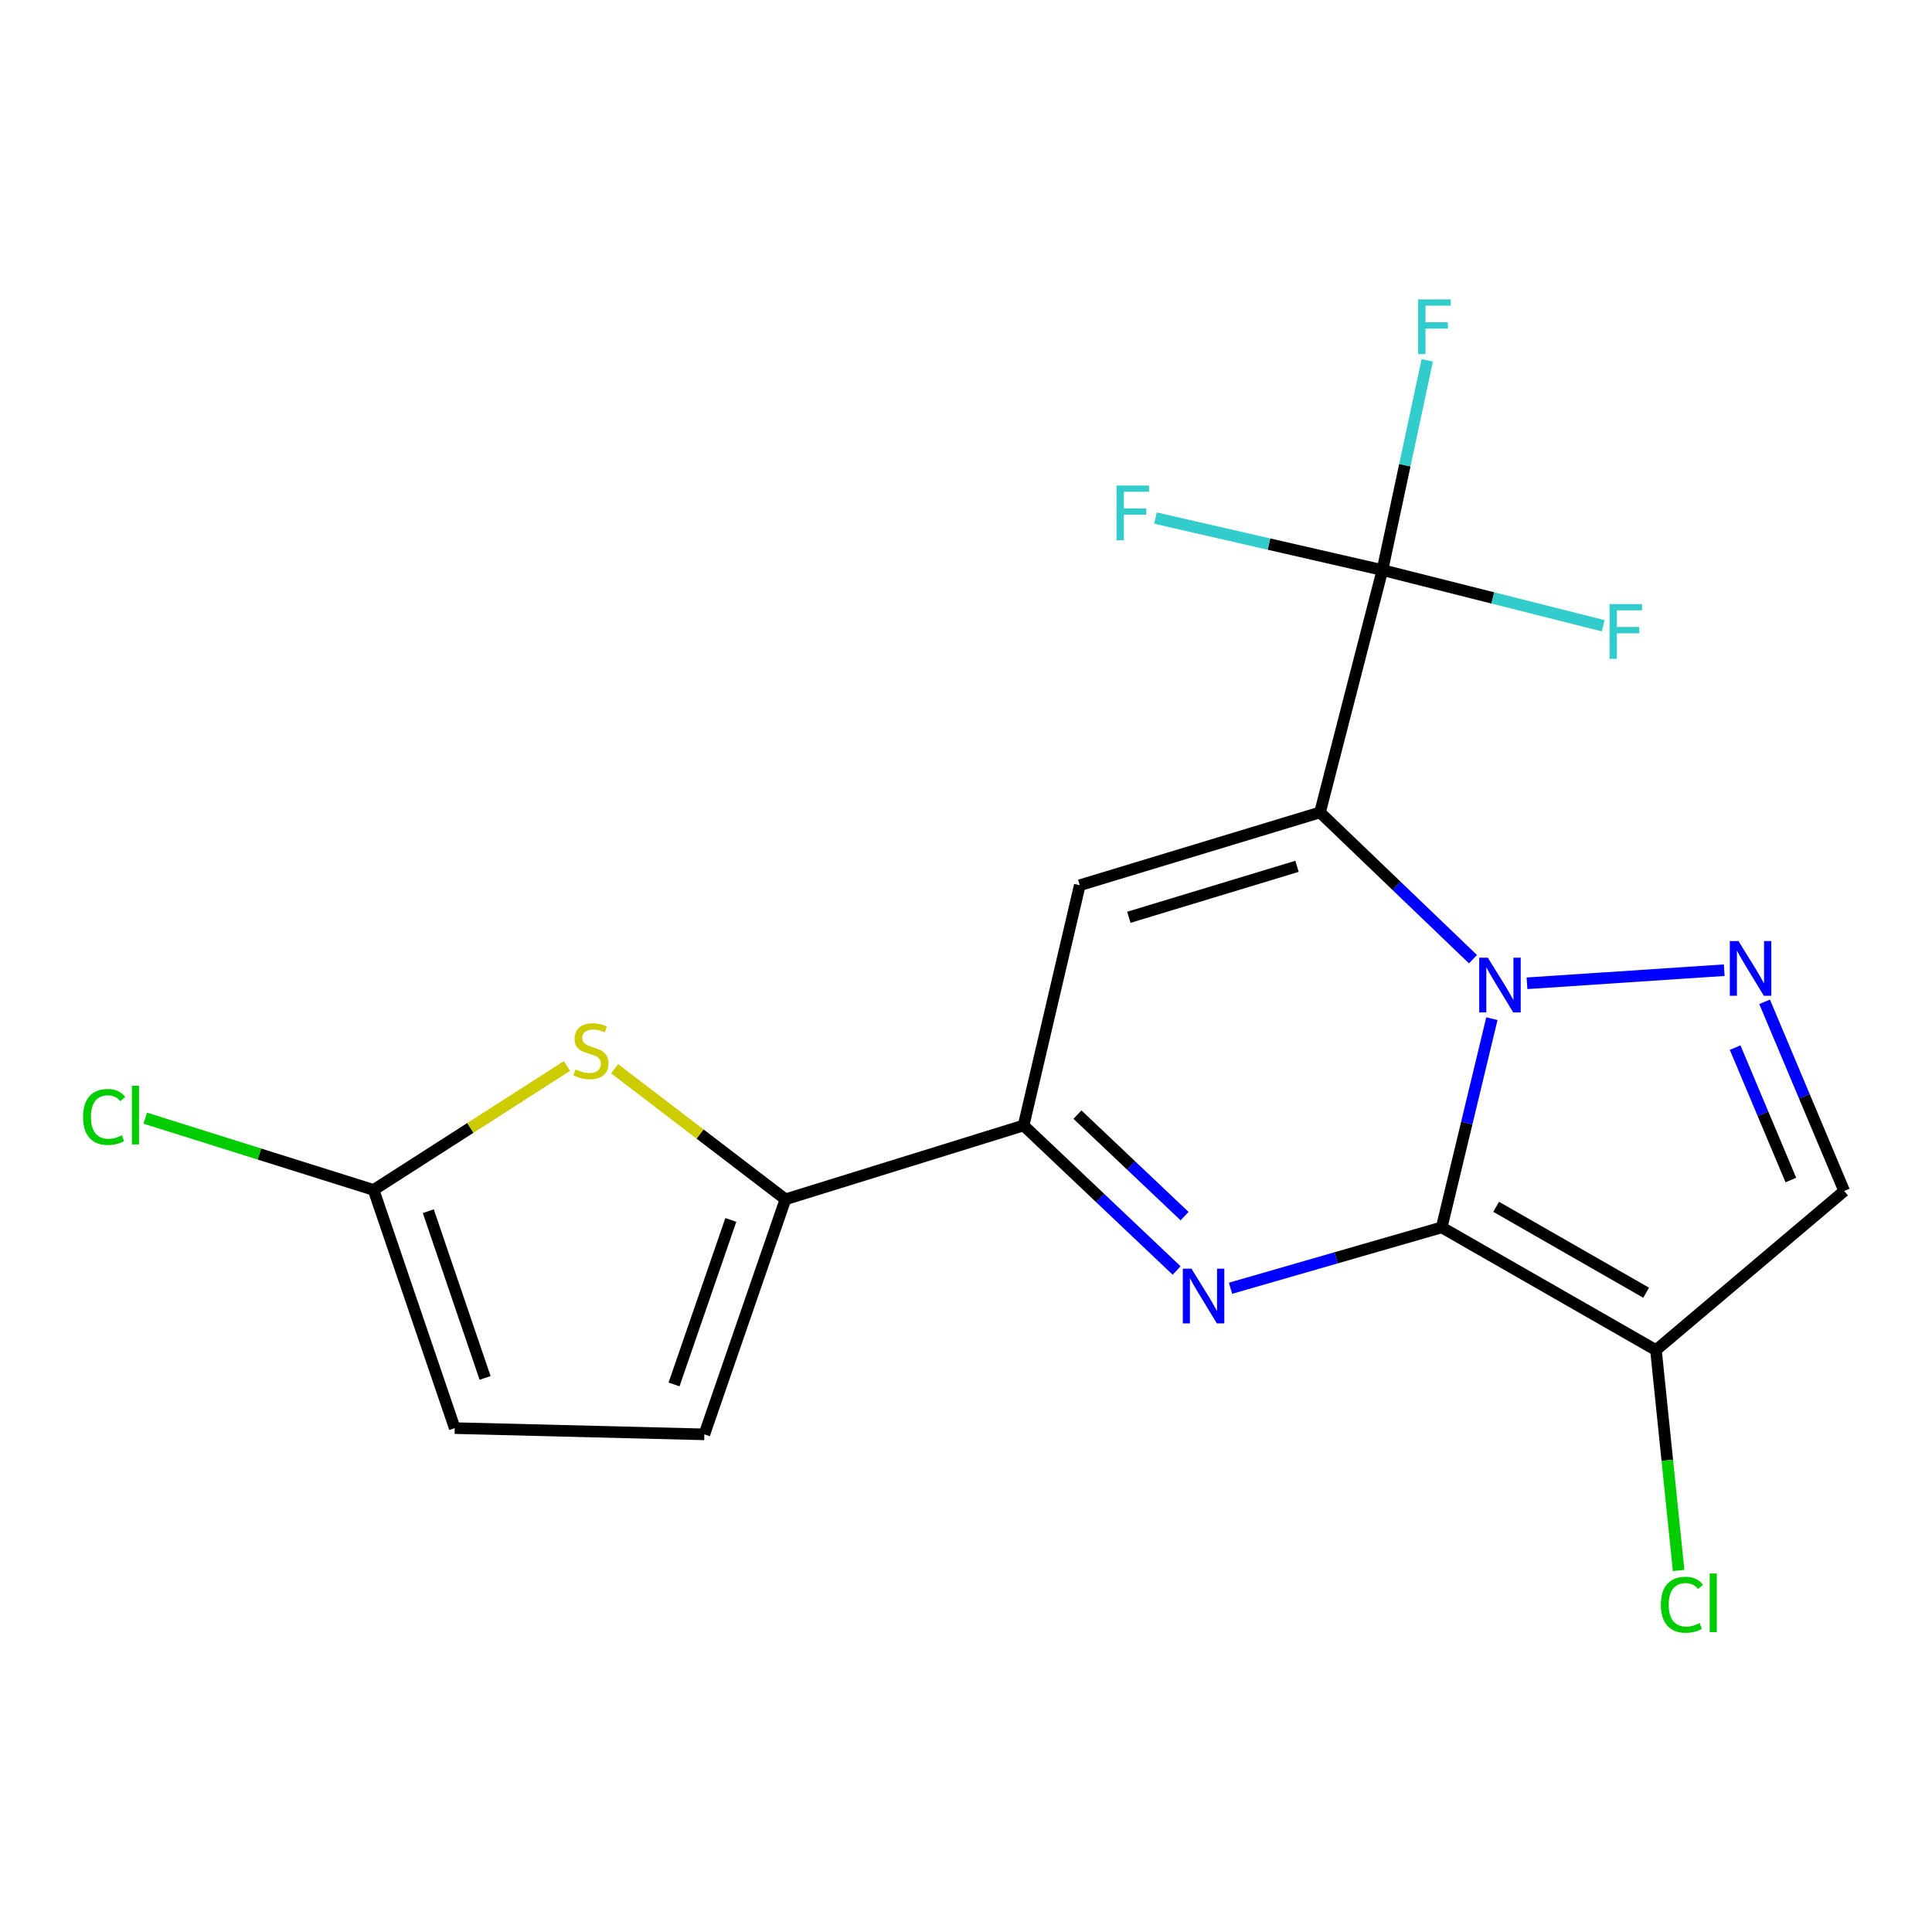 <?xml version='1.0' encoding='iso-8859-1'?>
<svg version='1.1' baseProfile='full'
              xmlns='http://www.w3.org/2000/svg'
                      xmlns:rdkit='http://www.rdkit.org/xml'
                      xmlns:xlink='http://www.w3.org/1999/xlink'
                  xml:space='preserve'
width='1000px' height='1000px' viewBox='0 0 1000 1000'>
<!-- END OF HEADER -->
<rect style='opacity:1.0;fill:#FFFFFF;stroke:none' width='1000' height='1000' x='0' y='0'> </rect>
<path class='bond-0' d='M 746.218,635.287 L 759.208,581.273' style='fill:none;fill-rule:evenodd;stroke:#000000;stroke-width:6px;stroke-linecap:butt;stroke-linejoin:miter;stroke-opacity:1' />
<path class='bond-0' d='M 759.208,581.273 L 772.198,527.259' style='fill:none;fill-rule:evenodd;stroke:#0000FF;stroke-width:6px;stroke-linecap:butt;stroke-linejoin:miter;stroke-opacity:1' />
<path class='bond-2' d='M 746.218,635.287 L 691.564,651.044' style='fill:none;fill-rule:evenodd;stroke:#000000;stroke-width:6px;stroke-linecap:butt;stroke-linejoin:miter;stroke-opacity:1' />
<path class='bond-2' d='M 691.564,651.044 L 636.909,666.801' style='fill:none;fill-rule:evenodd;stroke:#0000FF;stroke-width:6px;stroke-linecap:butt;stroke-linejoin:miter;stroke-opacity:1' />
<path class='bond-6' d='M 746.218,635.287 L 857.124,698.813' style='fill:none;fill-rule:evenodd;stroke:#000000;stroke-width:6px;stroke-linecap:butt;stroke-linejoin:miter;stroke-opacity:1' />
<path class='bond-6' d='M 774.41,624.64 L 852.045,669.109' style='fill:none;fill-rule:evenodd;stroke:#000000;stroke-width:6px;stroke-linecap:butt;stroke-linejoin:miter;stroke-opacity:1' />
<path class='bond-1' d='M 762.412,496.473 L 722.823,458.487' style='fill:none;fill-rule:evenodd;stroke:#0000FF;stroke-width:6px;stroke-linecap:butt;stroke-linejoin:miter;stroke-opacity:1' />
<path class='bond-1' d='M 722.823,458.487 L 683.234,420.501' style='fill:none;fill-rule:evenodd;stroke:#000000;stroke-width:6px;stroke-linecap:butt;stroke-linejoin:miter;stroke-opacity:1' />
<path class='bond-4' d='M 790.369,508.945 L 892.454,502.165' style='fill:none;fill-rule:evenodd;stroke:#0000FF;stroke-width:6px;stroke-linecap:butt;stroke-linejoin:miter;stroke-opacity:1' />
<path class='bond-7' d='M 683.234,420.501 L 715.54,295.075' style='fill:none;fill-rule:evenodd;stroke:#000000;stroke-width:6px;stroke-linecap:butt;stroke-linejoin:miter;stroke-opacity:1' />
<path class='bond-20' d='M 683.234,420.501 L 558.893,458.193' style='fill:none;fill-rule:evenodd;stroke:#000000;stroke-width:6px;stroke-linecap:butt;stroke-linejoin:miter;stroke-opacity:1' />
<path class='bond-20' d='M 671.328,448.405 L 584.29,474.79' style='fill:none;fill-rule:evenodd;stroke:#000000;stroke-width:6px;stroke-linecap:butt;stroke-linejoin:miter;stroke-opacity:1' />
<path class='bond-5' d='M 609.014,657.601 L 569.415,620.067' style='fill:none;fill-rule:evenodd;stroke:#0000FF;stroke-width:6px;stroke-linecap:butt;stroke-linejoin:miter;stroke-opacity:1' />
<path class='bond-5' d='M 569.415,620.067 L 529.817,582.533' style='fill:none;fill-rule:evenodd;stroke:#000000;stroke-width:6px;stroke-linecap:butt;stroke-linejoin:miter;stroke-opacity:1' />
<path class='bond-5' d='M 613.129,629.466 L 585.41,603.192' style='fill:none;fill-rule:evenodd;stroke:#0000FF;stroke-width:6px;stroke-linecap:butt;stroke-linejoin:miter;stroke-opacity:1' />
<path class='bond-5' d='M 585.41,603.192 L 557.691,576.919' style='fill:none;fill-rule:evenodd;stroke:#000000;stroke-width:6px;stroke-linecap:butt;stroke-linejoin:miter;stroke-opacity:1' />
<path class='bond-3' d='M 558.893,458.193 L 529.817,582.533' style='fill:none;fill-rule:evenodd;stroke:#000000;stroke-width:6px;stroke-linecap:butt;stroke-linejoin:miter;stroke-opacity:1' />
<path class='bond-19' d='M 913.363,518.543 L 933.954,567.498' style='fill:none;fill-rule:evenodd;stroke:#0000FF;stroke-width:6px;stroke-linecap:butt;stroke-linejoin:miter;stroke-opacity:1' />
<path class='bond-19' d='M 933.954,567.498 L 954.545,616.454' style='fill:none;fill-rule:evenodd;stroke:#000000;stroke-width:6px;stroke-linecap:butt;stroke-linejoin:miter;stroke-opacity:1' />
<path class='bond-19' d='M 898.108,542.244 L 912.522,576.513' style='fill:none;fill-rule:evenodd;stroke:#0000FF;stroke-width:6px;stroke-linecap:butt;stroke-linejoin:miter;stroke-opacity:1' />
<path class='bond-19' d='M 912.522,576.513 L 926.936,610.782' style='fill:none;fill-rule:evenodd;stroke:#000000;stroke-width:6px;stroke-linecap:butt;stroke-linejoin:miter;stroke-opacity:1' />
<path class='bond-8' d='M 529.817,582.533 L 406.549,620.768' style='fill:none;fill-rule:evenodd;stroke:#000000;stroke-width:6px;stroke-linecap:butt;stroke-linejoin:miter;stroke-opacity:1' />
<path class='bond-10' d='M 857.124,698.813 L 954.545,616.454' style='fill:none;fill-rule:evenodd;stroke:#000000;stroke-width:6px;stroke-linecap:butt;stroke-linejoin:miter;stroke-opacity:1' />
<path class='bond-14' d='M 857.124,698.813 L 862.987,755.846' style='fill:none;fill-rule:evenodd;stroke:#000000;stroke-width:6px;stroke-linecap:butt;stroke-linejoin:miter;stroke-opacity:1' />
<path class='bond-14' d='M 862.987,755.846 L 868.85,812.878' style='fill:none;fill-rule:evenodd;stroke:#00CC00;stroke-width:6px;stroke-linecap:butt;stroke-linejoin:miter;stroke-opacity:1' />
<path class='bond-15' d='M 715.54,295.075 L 727.142,240.788' style='fill:none;fill-rule:evenodd;stroke:#000000;stroke-width:6px;stroke-linecap:butt;stroke-linejoin:miter;stroke-opacity:1' />
<path class='bond-15' d='M 727.142,240.788 L 738.744,186.5' style='fill:none;fill-rule:evenodd;stroke:#33CCCC;stroke-width:6px;stroke-linecap:butt;stroke-linejoin:miter;stroke-opacity:1' />
<path class='bond-16' d='M 715.54,295.075 L 772.69,309.486' style='fill:none;fill-rule:evenodd;stroke:#000000;stroke-width:6px;stroke-linecap:butt;stroke-linejoin:miter;stroke-opacity:1' />
<path class='bond-16' d='M 772.69,309.486 L 829.84,323.896' style='fill:none;fill-rule:evenodd;stroke:#33CCCC;stroke-width:6px;stroke-linecap:butt;stroke-linejoin:miter;stroke-opacity:1' />
<path class='bond-17' d='M 715.54,295.075 L 656.808,281.617' style='fill:none;fill-rule:evenodd;stroke:#000000;stroke-width:6px;stroke-linecap:butt;stroke-linejoin:miter;stroke-opacity:1' />
<path class='bond-17' d='M 656.808,281.617 L 598.076,268.158' style='fill:none;fill-rule:evenodd;stroke:#33CCCC;stroke-width:6px;stroke-linecap:butt;stroke-linejoin:miter;stroke-opacity:1' />
<path class='bond-9' d='M 406.549,620.768 L 362.335,586.964' style='fill:none;fill-rule:evenodd;stroke:#000000;stroke-width:6px;stroke-linecap:butt;stroke-linejoin:miter;stroke-opacity:1' />
<path class='bond-9' d='M 362.335,586.964 L 318.121,553.159' style='fill:none;fill-rule:evenodd;stroke:#CCCC00;stroke-width:6px;stroke-linecap:butt;stroke-linejoin:miter;stroke-opacity:1' />
<path class='bond-12' d='M 406.549,620.768 L 364.568,742.422' style='fill:none;fill-rule:evenodd;stroke:#000000;stroke-width:6px;stroke-linecap:butt;stroke-linejoin:miter;stroke-opacity:1' />
<path class='bond-12' d='M 378.272,631.432 L 348.886,716.589' style='fill:none;fill-rule:evenodd;stroke:#000000;stroke-width:6px;stroke-linecap:butt;stroke-linejoin:miter;stroke-opacity:1' />
<path class='bond-11' d='M 293.452,551.757 L 243.414,583.834' style='fill:none;fill-rule:evenodd;stroke:#CCCC00;stroke-width:6px;stroke-linecap:butt;stroke-linejoin:miter;stroke-opacity:1' />
<path class='bond-11' d='M 243.414,583.834 L 193.377,615.911' style='fill:none;fill-rule:evenodd;stroke:#000000;stroke-width:6px;stroke-linecap:butt;stroke-linejoin:miter;stroke-opacity:1' />
<path class='bond-18' d='M 193.377,615.911 L 134.278,597.332' style='fill:none;fill-rule:evenodd;stroke:#000000;stroke-width:6px;stroke-linecap:butt;stroke-linejoin:miter;stroke-opacity:1' />
<path class='bond-18' d='M 134.278,597.332 L 75.179,578.754' style='fill:none;fill-rule:evenodd;stroke:#00CC00;stroke-width:6px;stroke-linecap:butt;stroke-linejoin:miter;stroke-opacity:1' />
<path class='bond-21' d='M 193.377,615.911 L 235.371,739.192' style='fill:none;fill-rule:evenodd;stroke:#000000;stroke-width:6px;stroke-linecap:butt;stroke-linejoin:miter;stroke-opacity:1' />
<path class='bond-21' d='M 221.685,626.906 L 251.081,713.203' style='fill:none;fill-rule:evenodd;stroke:#000000;stroke-width:6px;stroke-linecap:butt;stroke-linejoin:miter;stroke-opacity:1' />
<path class='bond-13' d='M 364.568,742.422 L 235.371,739.192' style='fill:none;fill-rule:evenodd;stroke:#000000;stroke-width:6px;stroke-linecap:butt;stroke-linejoin:miter;stroke-opacity:1' />
<path  class='atom-1' d='M 770.119 495.714
L 779.399 510.714
Q 780.319 512.194, 781.799 514.874
Q 783.279 517.554, 783.359 517.714
L 783.359 495.714
L 787.119 495.714
L 787.119 524.034
L 783.239 524.034
L 773.279 507.634
Q 772.119 505.714, 770.879 503.514
Q 769.679 501.314, 769.319 500.634
L 769.319 524.034
L 765.639 524.034
L 765.639 495.714
L 770.119 495.714
' fill='#0000FF'/>
<path  class='atom-3' d='M 616.702 656.662
L 625.982 671.662
Q 626.902 673.142, 628.382 675.822
Q 629.862 678.502, 629.942 678.662
L 629.942 656.662
L 633.702 656.662
L 633.702 684.982
L 629.822 684.982
L 619.862 668.582
Q 618.702 666.662, 617.462 664.462
Q 616.262 662.262, 615.902 661.582
L 615.902 684.982
L 612.222 684.982
L 612.222 656.662
L 616.702 656.662
' fill='#0000FF'/>
<path  class='atom-5' d='M 899.833 487.099
L 909.113 502.099
Q 910.033 503.579, 911.513 506.259
Q 912.993 508.939, 913.073 509.099
L 913.073 487.099
L 916.833 487.099
L 916.833 515.419
L 912.953 515.419
L 902.993 499.019
Q 901.833 497.099, 900.593 494.899
Q 899.393 492.699, 899.033 492.019
L 899.033 515.419
L 895.353 515.419
L 895.353 487.099
L 899.833 487.099
' fill='#0000FF'/>
<path  class='atom-10' d='M 297.872 553.515
Q 298.192 553.635, 299.512 554.195
Q 300.832 554.755, 302.272 555.115
Q 303.752 555.435, 305.192 555.435
Q 307.872 555.435, 309.432 554.155
Q 310.992 552.835, 310.992 550.555
Q 310.992 548.995, 310.192 548.035
Q 309.432 547.075, 308.232 546.555
Q 307.032 546.035, 305.032 545.435
Q 302.512 544.675, 300.992 543.955
Q 299.512 543.235, 298.432 541.715
Q 297.392 540.195, 297.392 537.635
Q 297.392 534.075, 299.792 531.875
Q 302.232 529.675, 307.032 529.675
Q 310.312 529.675, 314.032 531.235
L 313.112 534.315
Q 309.712 532.915, 307.152 532.915
Q 304.392 532.915, 302.872 534.075
Q 301.352 535.195, 301.392 537.155
Q 301.392 538.675, 302.152 539.595
Q 302.952 540.515, 304.072 541.035
Q 305.232 541.555, 307.152 542.155
Q 309.712 542.955, 311.232 543.755
Q 312.752 544.555, 313.832 546.195
Q 314.952 547.795, 314.952 550.555
Q 314.952 554.475, 312.312 556.595
Q 309.712 558.675, 305.352 558.675
Q 302.832 558.675, 300.912 558.115
Q 299.032 557.595, 296.792 556.675
L 297.872 553.515
' fill='#CCCC00'/>
<path  class='atom-15' d='M 859.651 830.605
Q 859.651 823.565, 862.931 819.885
Q 866.251 816.165, 872.531 816.165
Q 878.371 816.165, 881.491 820.285
L 878.851 822.445
Q 876.571 819.445, 872.531 819.445
Q 868.251 819.445, 865.971 822.325
Q 863.731 825.165, 863.731 830.605
Q 863.731 836.205, 866.051 839.085
Q 868.411 841.965, 872.971 841.965
Q 876.091 841.965, 879.731 840.085
L 880.851 843.085
Q 879.371 844.045, 877.131 844.605
Q 874.891 845.165, 872.411 845.165
Q 866.251 845.165, 862.931 841.405
Q 859.651 837.645, 859.651 830.605
' fill='#00CC00'/>
<path  class='atom-15' d='M 884.931 814.445
L 888.611 814.445
L 888.611 844.805
L 884.931 844.805
L 884.931 814.445
' fill='#00CC00'/>
<path  class='atom-16' d='M 734.039 154.96
L 750.879 154.96
L 750.879 158.2
L 737.839 158.2
L 737.839 166.8
L 749.439 166.8
L 749.439 170.08
L 737.839 170.08
L 737.839 183.28
L 734.039 183.28
L 734.039 154.96
' fill='#33CCCC'/>
<path  class='atom-17' d='M 833.088 312.678
L 849.928 312.678
L 849.928 315.918
L 836.888 315.918
L 836.888 324.518
L 848.488 324.518
L 848.488 327.798
L 836.888 327.798
L 836.888 340.998
L 833.088 340.998
L 833.088 312.678
' fill='#33CCCC'/>
<path  class='atom-18' d='M 577.922 251.309
L 594.762 251.309
L 594.762 254.549
L 581.722 254.549
L 581.722 263.149
L 593.322 263.149
L 593.322 266.429
L 581.722 266.429
L 581.722 279.629
L 577.922 279.629
L 577.922 251.309
' fill='#33CCCC'/>
<path  class='atom-19' d='M 42.989 578.14
Q 42.989 571.1, 46.269 567.42
Q 49.589 563.7, 55.869 563.7
Q 61.709 563.7, 64.829 567.82
L 62.189 569.98
Q 59.909 566.98, 55.869 566.98
Q 51.589 566.98, 49.309 569.86
Q 47.069 572.7, 47.069 578.14
Q 47.069 583.74, 49.389 586.62
Q 51.749 589.5, 56.309 589.5
Q 59.429 589.5, 63.069 587.62
L 64.189 590.62
Q 62.709 591.58, 60.469 592.14
Q 58.229 592.7, 55.749 592.7
Q 49.589 592.7, 46.269 588.94
Q 42.989 585.18, 42.989 578.14
' fill='#00CC00'/>
<path  class='atom-19' d='M 68.269 561.98
L 71.949 561.98
L 71.949 592.34
L 68.269 592.34
L 68.269 561.98
' fill='#00CC00'/>
</svg>
